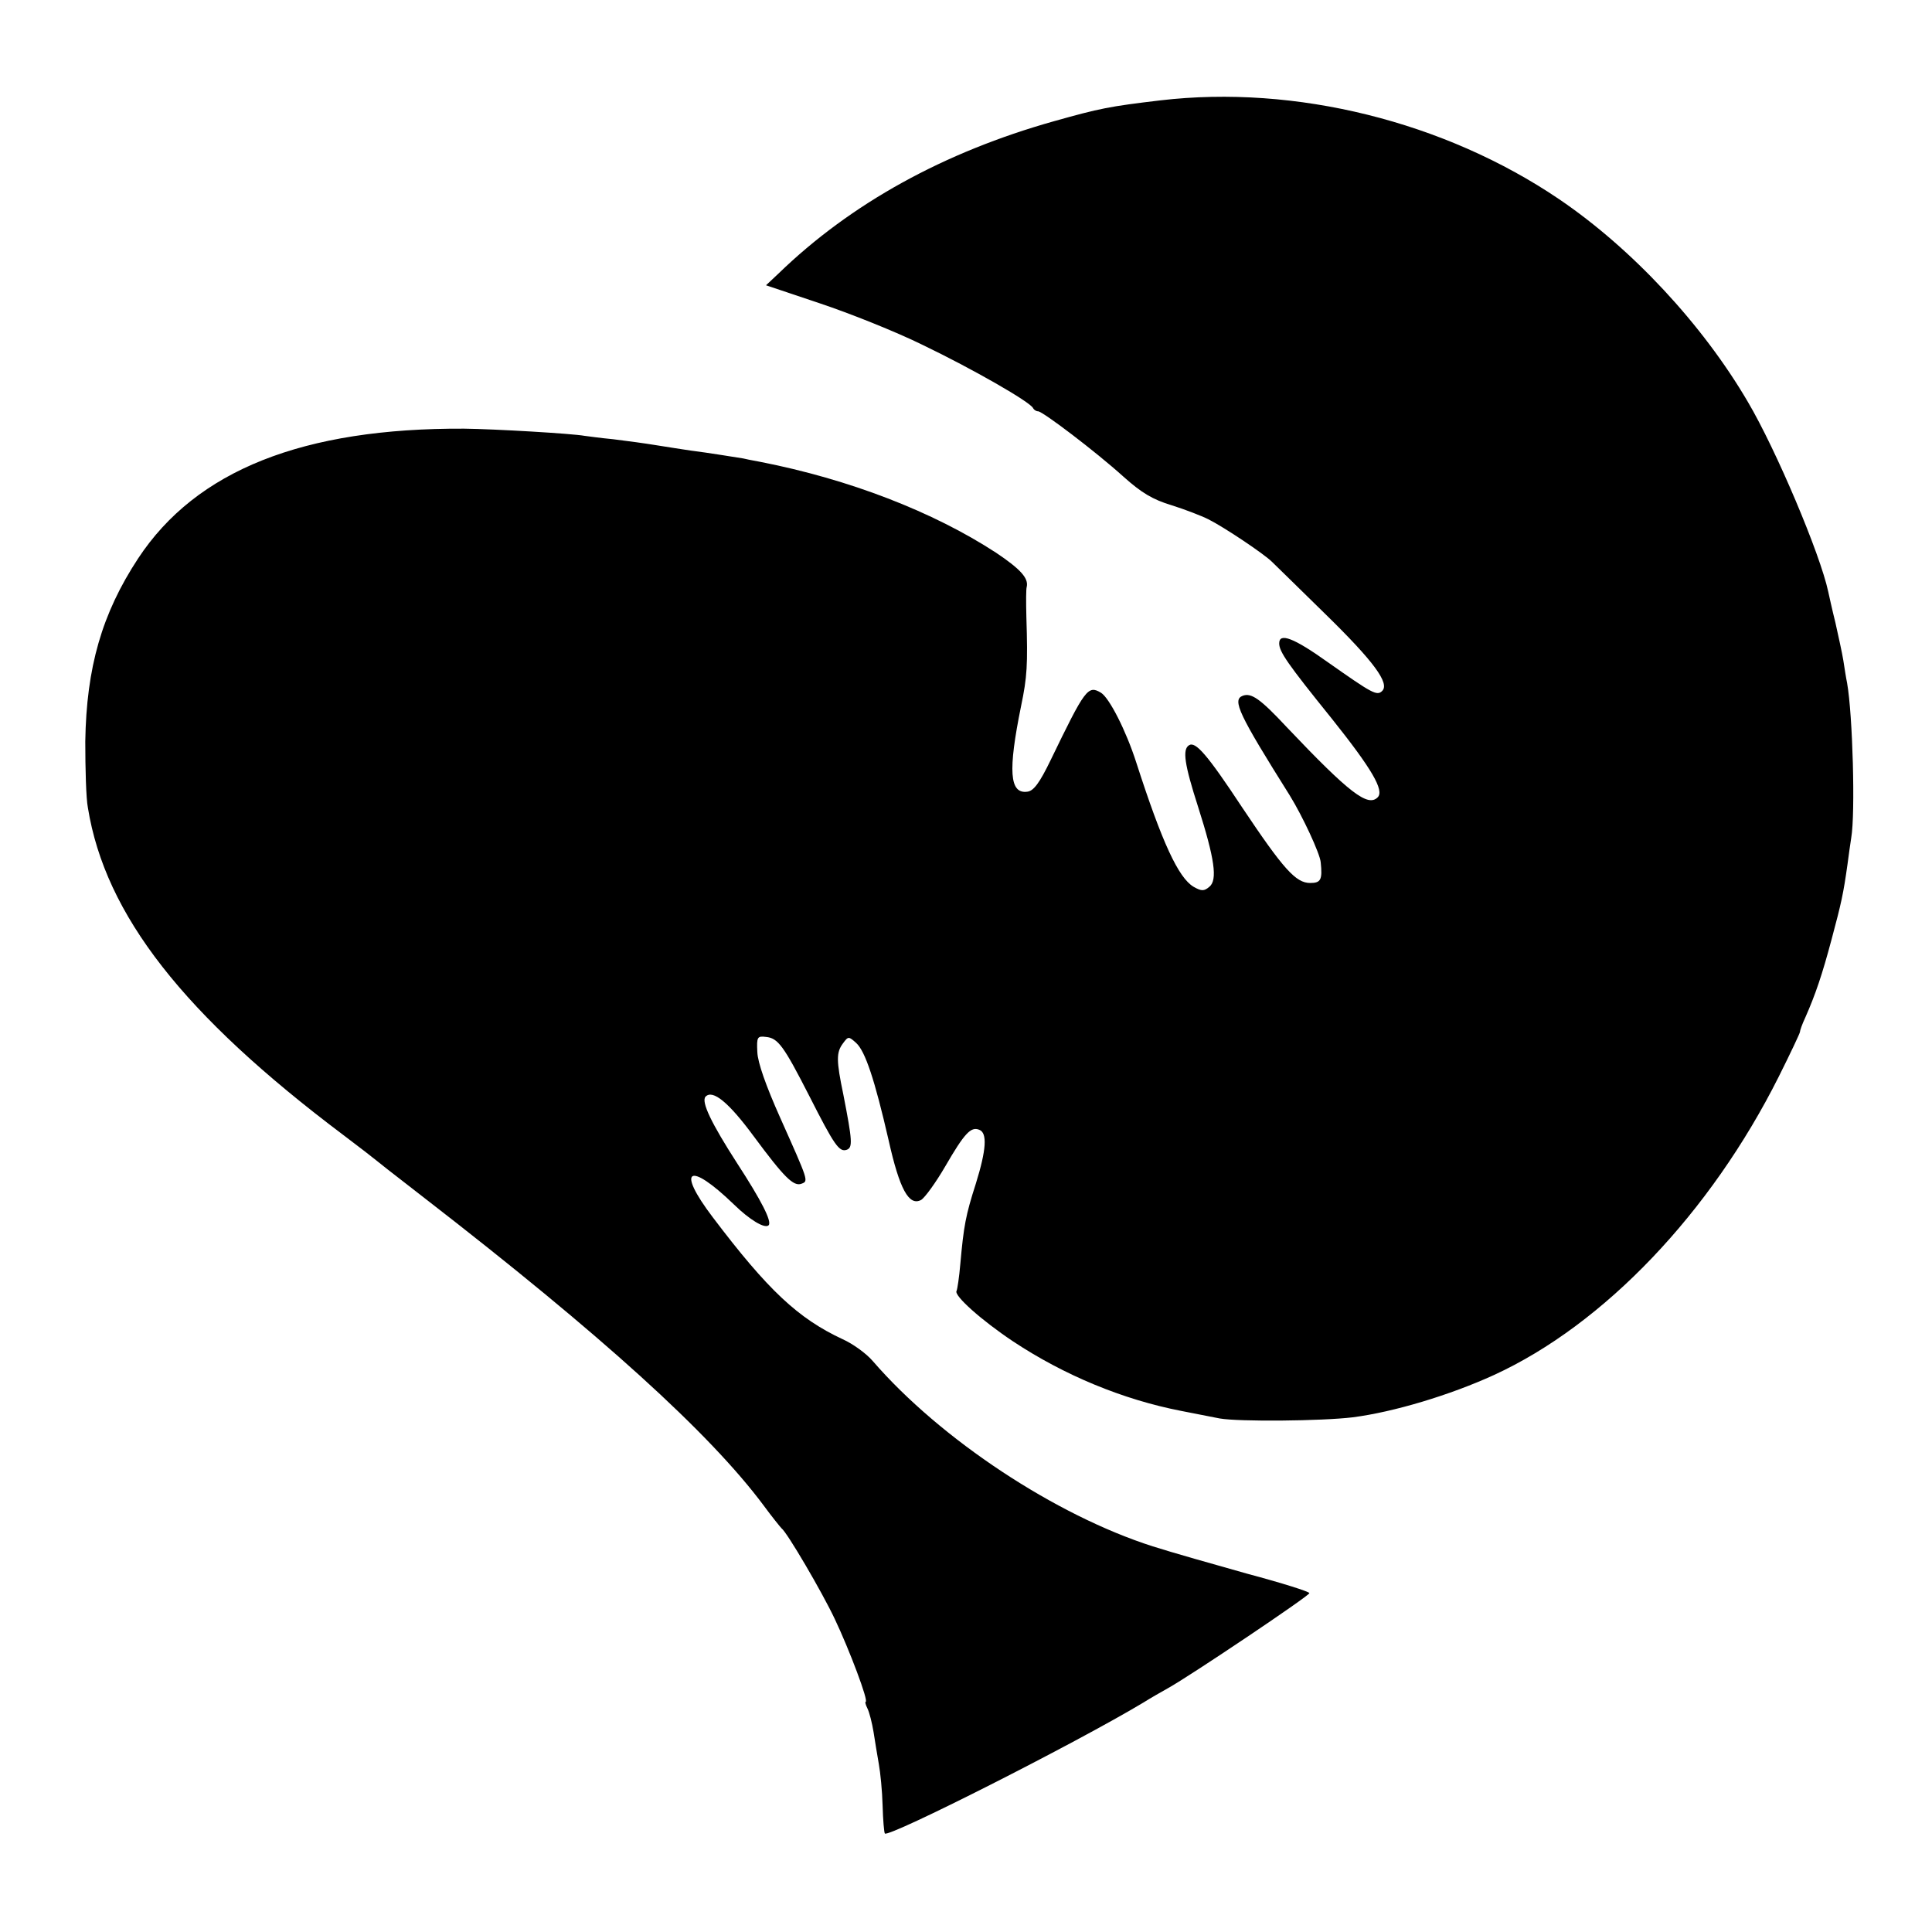 <?xml version="1.0" standalone="no"?>
<!DOCTYPE svg PUBLIC "-//W3C//DTD SVG 20010904//EN"
 "http://www.w3.org/TR/2001/REC-SVG-20010904/DTD/svg10.dtd">
<svg version="1.0" xmlns="http://www.w3.org/2000/svg"
 width="512pt" height="512pt" viewBox="0 0 512 512"
 preserveAspectRatio="xMidYMid meet">
<g transform="translate(0,512) scale(0.1,-0.1)"
fill="#000000" stroke="none">
<path d="M3075 4854 c-135 -16 -160 -21 -281 -55 -292 -82 -539 -218 -731
-404 l-33 -31 143 -48 c78 -26 201 -75 272 -110 131 -63 287 -152 293 -168 2
-4 8 -8 13 -8 12 0 153 -107 226 -173 48 -43 78 -61 128 -76 35 -11 79 -28 97
-37 42 -21 148 -92 169 -113 9 -9 73 -71 141 -138 130 -127 171 -184 151 -204
-14 -14 -26 -7 -144 76 -91 65 -129 79 -129 50 0 -22 22 -54 139 -199 107
-134 140 -191 122 -209 -26 -26 -74 10 -241 186 -70 75 -94 92 -117 83 -28
-11 -10 -49 125 -264 34 -55 80 -154 82 -177 5 -47 0 -55 -28 -55 -38 0 -71
37 -180 200 -93 141 -124 176 -141 165 -18 -11 -12 -51 24 -163 44 -138 52
-194 30 -212 -14 -12 -21 -12 -42 0 -40 24 -83 116 -152 330 -27 84 -71 170
-93 184 -35 21 -42 11 -134 -179 -29 -60 -45 -81 -61 -83 -48 -7 -52 55 -17
227 16 77 18 108 14 236 -1 39 -1 75 1 80 5 23 -17 47 -81 90 -167 109 -390
195 -625 241 -22 4 -42 8 -45 9 -7 1 -98 16 -140 21 -19 3 -60 9 -90 14 -30 5
-82 12 -115 16 -33 3 -67 8 -76 9 -33 6 -236 18 -319 19 -426 2 -710 -110
-864 -344 -96 -146 -137 -289 -140 -485 0 -71 2 -151 7 -176 46 -284 254 -549
677 -867 41 -31 80 -61 87 -67 16 -13 21 -17 128 -100 469 -363 756 -623 899
-815 22 -30 44 -57 47 -60 15 -11 108 -170 141 -240 39 -82 91 -220 82 -220
-2 0 0 -8 5 -18 5 -10 12 -38 16 -62 4 -25 10 -63 14 -85 4 -22 9 -71 10 -110
1 -38 4 -72 6 -74 11 -11 507 240 685 347 19 12 49 29 65 38 58 32 375 245
375 252 0 4 -73 27 -163 51 -89 25 -202 57 -252 73 -257 82 -562 283 -742 491
-17 20 -53 46 -80 58 -118 55 -198 130 -344 323 -98 129 -64 150 56 34 42 -41
82 -65 92 -55 9 10 -19 65 -84 165 -67 104 -96 163 -83 176 19 19 61 -15 128
-106 80 -108 105 -133 126 -125 19 7 19 6 -56 174 -38 85 -60 147 -61 175 -2
40 0 43 23 40 32 -3 47 -24 115 -157 66 -130 79 -149 99 -142 16 6 15 23 -9
146 -19 91 -19 112 -1 136 14 19 15 19 35 1 24 -22 49 -97 86 -258 29 -130 54
-175 86 -158 10 6 39 46 64 89 51 88 68 106 90 97 22 -8 19 -53 -9 -143 -27
-84 -32 -112 -41 -212 -3 -36 -8 -68 -10 -72 -8 -12 66 -78 150 -134 136 -90
291 -154 445 -184 30 -6 76 -15 102 -20 50 -9 271 -7 353 3 109 14 258 59 374
112 292 134 574 430 755 791 31 62 56 115 56 118 0 4 6 21 14 38 27 61 45 114
70 208 26 97 31 120 42 198 3 25 8 57 10 71 11 64 4 325 -11 410 -3 14 -7 41
-10 60 -3 19 -13 64 -21 100 -9 36 -17 73 -19 82 -21 99 -138 376 -213 503
-120 205 -307 406 -500 537 -304 206 -699 304 -1057 262z"/>
</g>
</svg>
